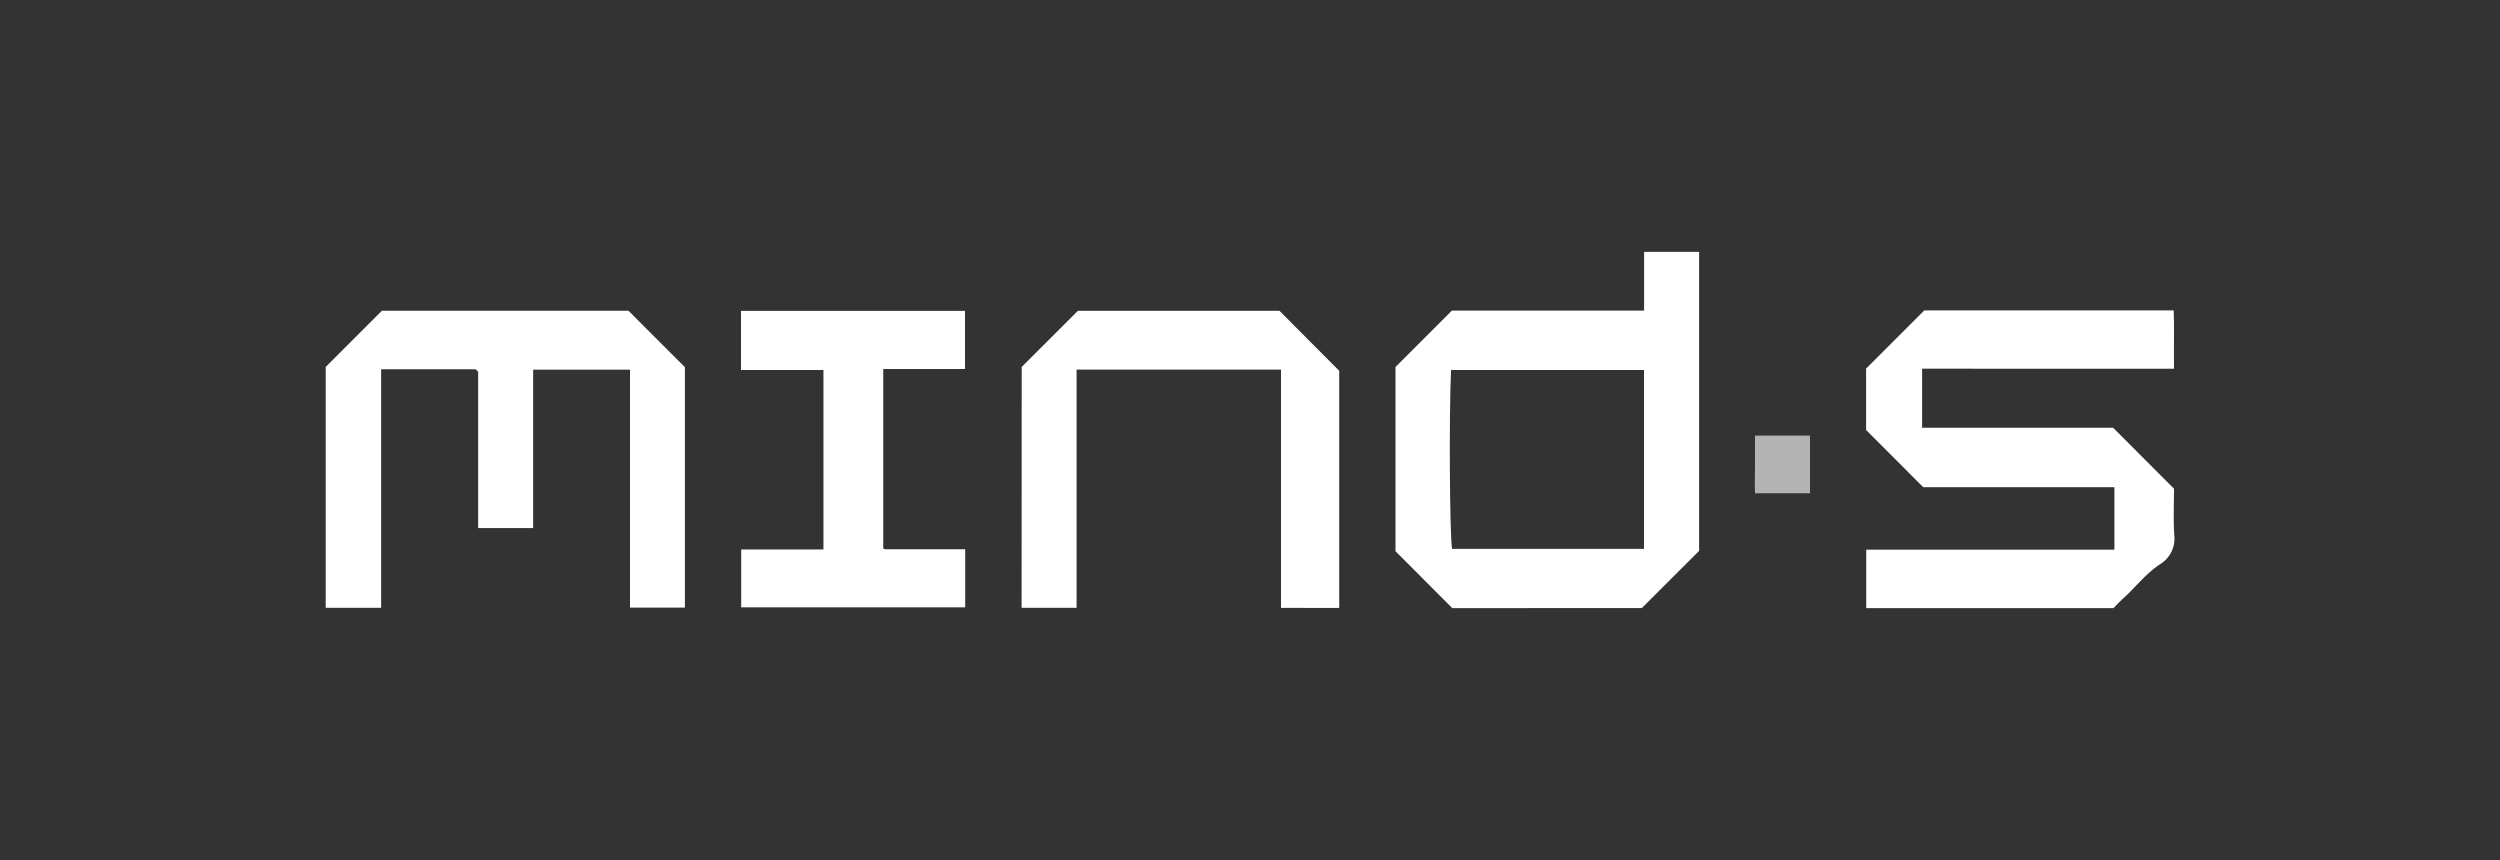 <svg id="Layer_1" data-name="Layer 1" xmlns="http://www.w3.org/2000/svg" viewBox="0 0 500 172"><rect x="0" y="0" width="500" height="172" fill="#333333" stroke="none"/><defs><style>.cls-1{fill:#fff;}.cls-2{fill:#b3b3b3;}</style></defs><path class="cls-1" d="M373.25,121.62V109.94h49.63V97.44H384.65L373.22,86V73.72l11.64-11.64h49.88c.13,3.83,0,7.69.07,11.66H384.42V85.55h38.2L434.8,97.74c0,3-.14,6.14.05,9.24a6,6,0,0,1-2.7,5.78c-2.94,1.88-5,4.66-7.5,6.92-.69.61-1.31,1.3-1.95,1.94Z"/><path class="cls-1" d="M290.45,121.62,279.1,110.25V73.4l11.28-11.28h38.44V50.38h11v59.79l-11.46,11.45ZM328.8,74H290.21c-.42,9.07-.27,33,.2,35.78H328.8Z"/><path class="cls-1" d="M76.23,121.56H65.14V73.39L76.38,62.15H125.7q5.62,5.64,11.28,11.28v48.09H126V73.94H106.63v31.68h-11V74.38a3,3,0,0,0-.35-.4.54.54,0,0,0-.29-.13H76.23Z"/><path class="cls-1" d="M204.34,73.39l11.24-11.23h40.31l11.95,12v47.42H256.2V73.92H215.32v47.64h-11Z"/><path class="cls-1" d="M148.2,74V62.18H193V73.8H176.65v35.83c-.06-.07,0,0,.09.1a.6.6,0,0,0,.3.12h16v11.61h-44.8V109.89h16.45V74Z"/><path class="cls-2" d="M362,87.12V98.65h-11c-.09-1.76,0-3.68,0-5.58s0-3.89,0-5.95Z"/></svg>